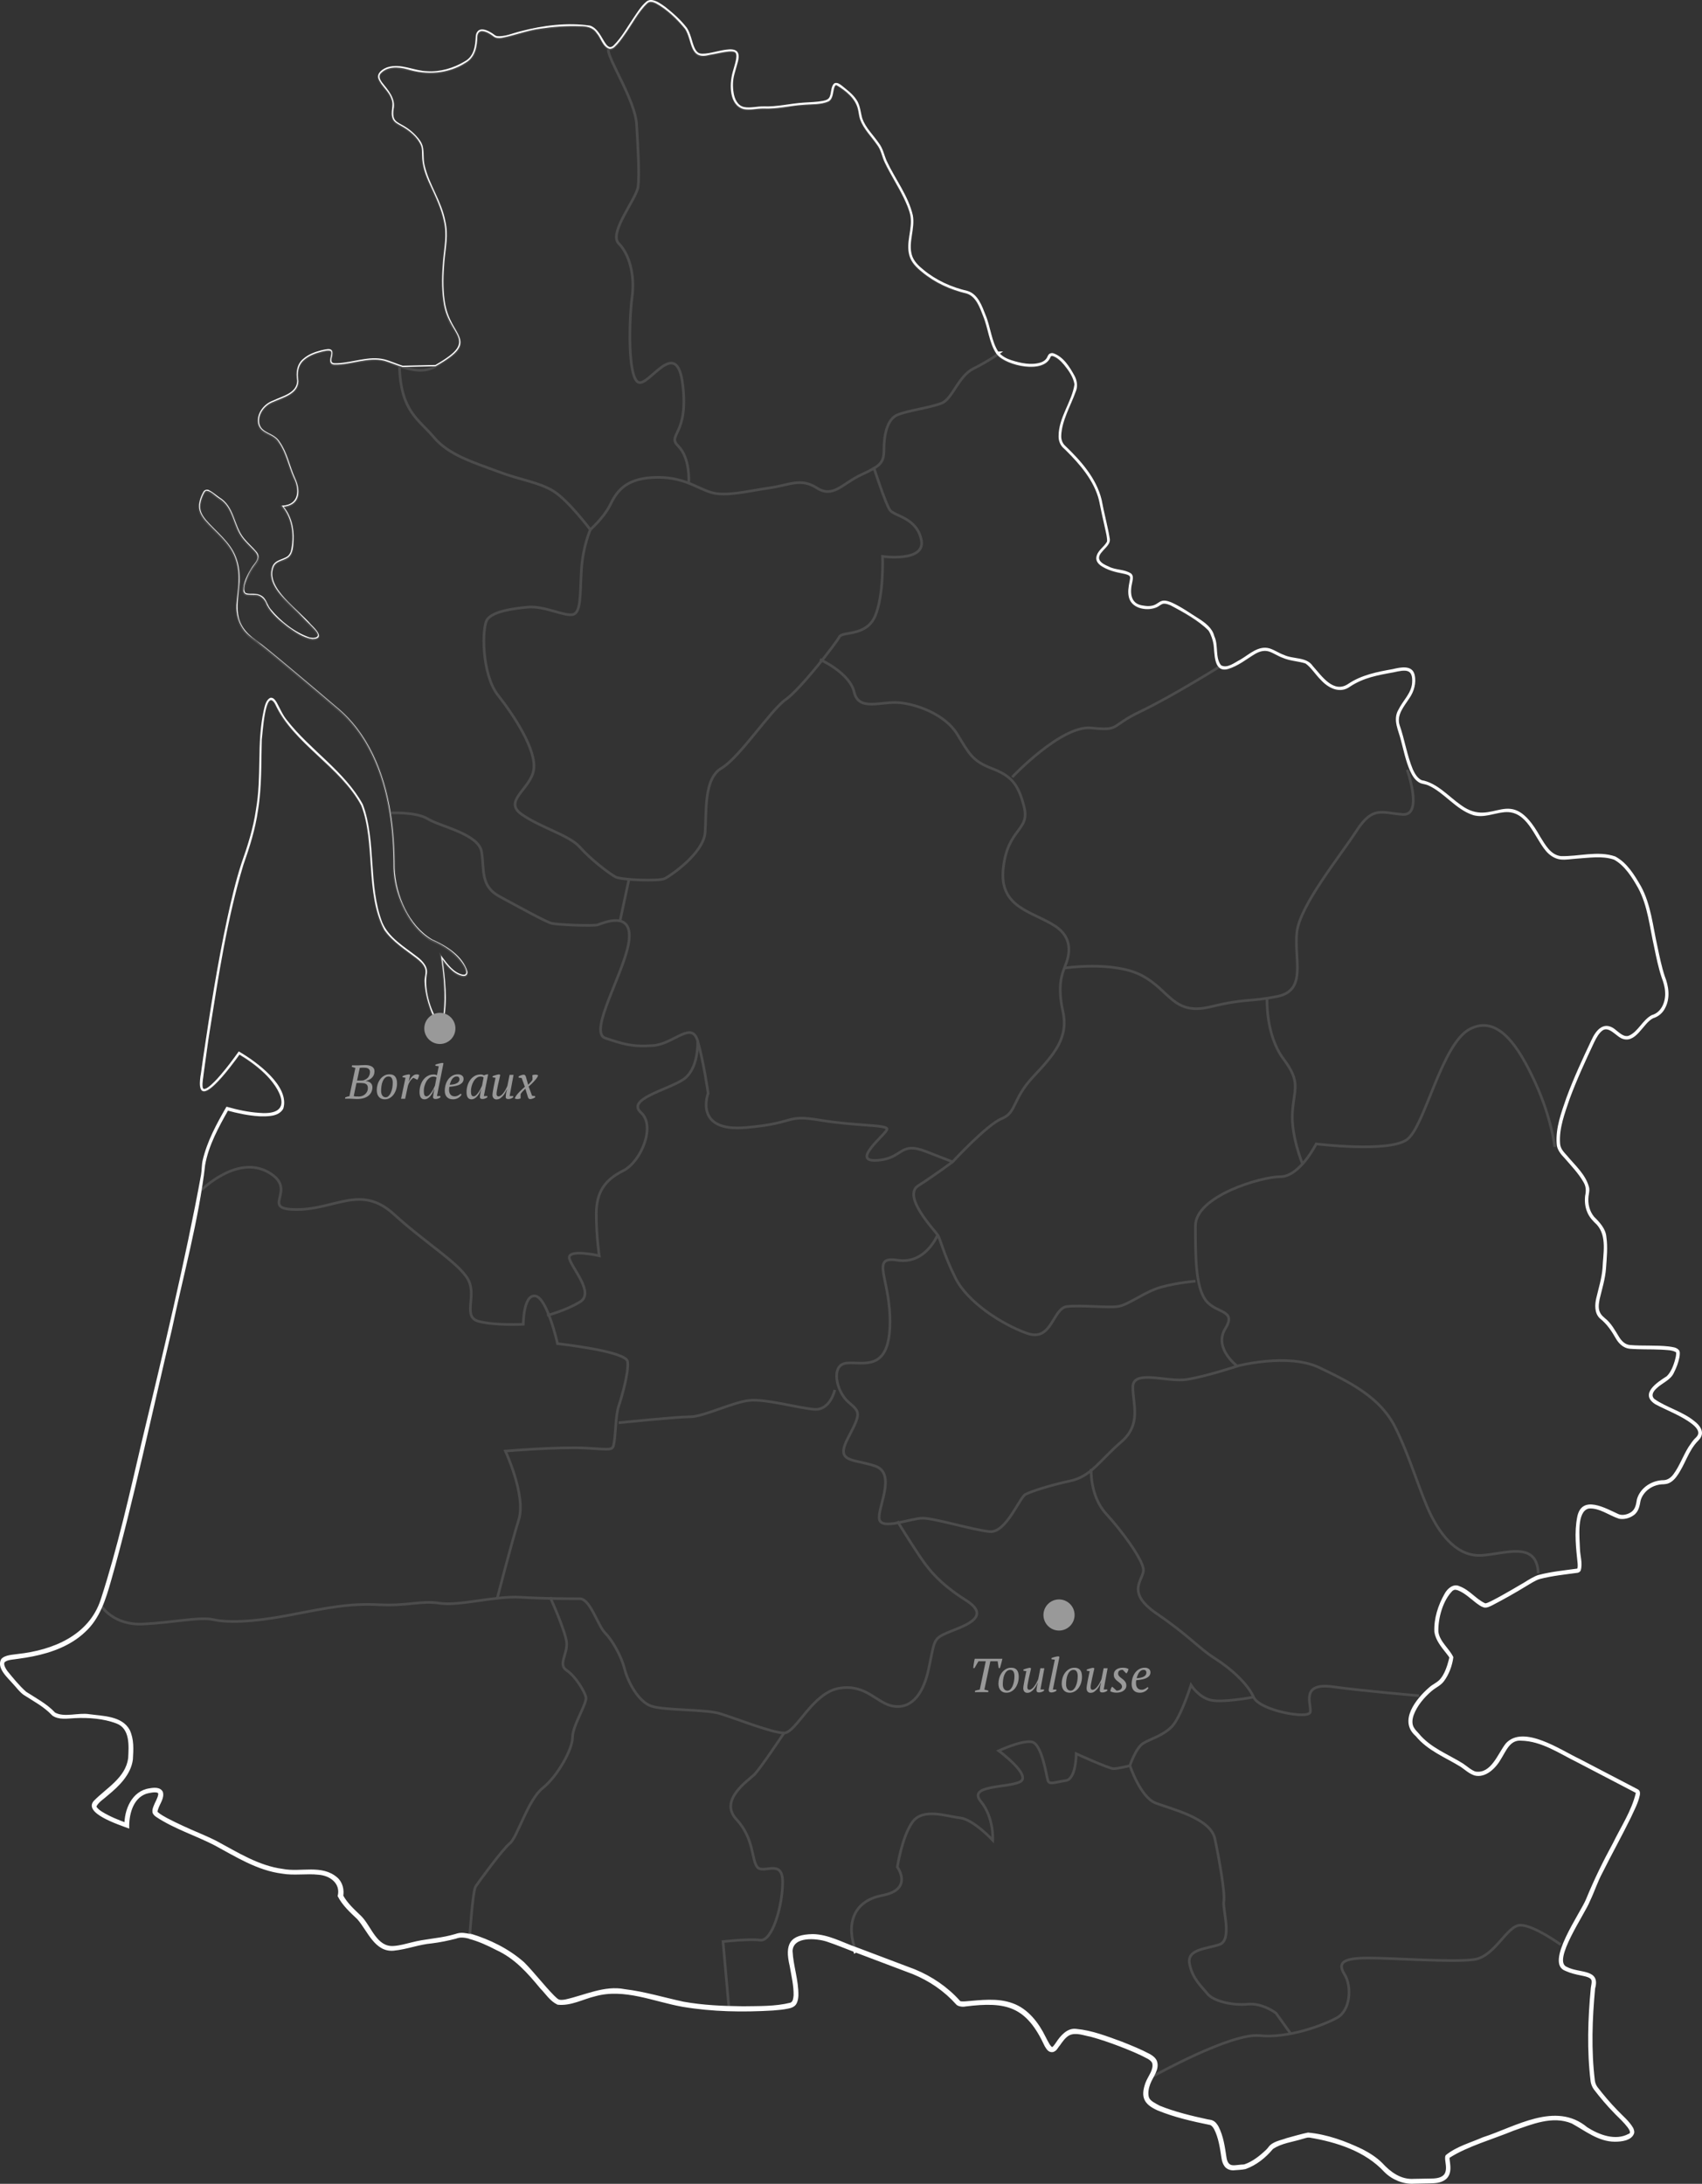 <svg xmlns="http://www.w3.org/2000/svg" id="a" width="321.51" height="412.4" viewBox="0 0 321.51 412.4"><rect x="0" y="0" width="321.51" height="412.4" fill="#333333" stroke="none"/><path d="M114.9,9.36c0,1.97,5.07,9.57,5.35,14.08s.56,9.57.28,11.83c-.28,2.25-5.63,8.73-3.66,10.7,1.97,1.97,3.1,5.91,2.53,10.14-.56,4.22-.84,14.92,1.13,16.05,1.97,1.13,7.32-9.01,8.45.56s-3.1,9.29-.84,11.54c2.25,2.25,1.97,6.76,1.97,6.76" style="fill: none; stroke: #4c4c4c; stroke-miterlimit: 10; stroke-width: .5px;"></path><path d="M188.66,66.8s-1.97,1.41-4.79,2.82-3.94,5.63-5.91,6.48-6.48,1.41-8.45,2.25-2.53,3.94-2.53,6.48-.56,3.1-4.22,4.79-5.35,4.5-8.45,2.53c-3.1-1.97-5.07-.56-9.01,0s-8.17,1.69-10.98.84-5.35-3.1-10.98-2.82-7.04,3.1-8.17,5.35-3.66,4.5-3.66,4.5c0,0-4.22-5.63-7.04-7.32s-5.91-1.97-10.42-3.66-9.29-3.1-12.11-6.48-6.19-4.79-6.48-13.23" style="fill: none; stroke: #4c4c4c; stroke-miterlimit: 10; stroke-width: .5px;"></path><path d="M111.52,100.02s-1.41,3.1-1.69,7.6,0,8.17-1.69,8.45-5.35-1.69-8.45-1.41-6.48.84-7.6,2.25c-1.13,1.41-1.13,10.42,1.97,14.36s7.32,10.42,6.76,14.08-5.91,5.91-2.25,8.45,9.01,3.94,10.98,6.19,5.63,5.07,6.76,5.63,8.17.84,9.29.28,7.32-4.79,7.6-8.73-.28-10.14,3.1-12.11,9.29-10.98,12.11-12.95,9.57-10.7,10.14-11.83c.56-1.13,5.07,0,6.76-3.94,1.69-3.94,1.41-11.26,1.41-11.26,0,0,8.17,1.13,7.32-3.1s-5.07-4.5-5.91-5.63-3.1-8.17-3.1-8.17" style="fill: none; stroke: #4c4c4c; stroke-miterlimit: 10; stroke-width: .5px;"></path><path d="M73.51,153.52s5.07-.28,7.32,1.13,9.57,2.82,10.14,6.19c.56,3.38-.28,6.48,3.38,8.45s8.73,4.79,9.85,5.07,7.88.56,8.73.28,6.48-2.82,5.91,2.82c-.56,5.63-7.88,17.46-4.5,18.58,3.38,1.13,5.07,1.69,9.01,1.41s7.32-4.79,8.45-.84c1.13,3.94,1.97,9.85,1.97,9.85,0,0-2.82,7.32,7.04,6.48,9.85-.84,7.32-2.53,14.08-1.41,6.76,1.13,12.67.84,12.67,1.69s-7.04,6.19-1.97,5.91,4.22-3.66,9.29-1.69l5.07,1.97s6.48-7.04,9.29-8.17,1.97-3.66,5.91-7.88,6.76-7.32,5.63-12.39c-1.13-5.07,0-7.32.28-8.17s2.53-5.07-1.69-7.88c-4.22-2.82-10.7-3.38-9.85-10.98s5.07-7.04,3.94-11.54-2.53-5.91-6.19-7.32-4.22-2.82-6.48-6.48c-2.25-3.66-7.6-5.63-10.98-5.91s-7.6,1.69-8.45-1.97c-.84-3.66-6.48-6.19-6.48-6.19" style="fill: none; stroke: #4c4c4c; stroke-miterlimit: 10; stroke-width: .5px;"></path><path d="M191.2,146.76s9.29-9.85,14.92-9.29,3.38-.28,9.29-3.1c5.91-2.82,14.92-8.45,14.92-8.45" style="fill: none; stroke: #4c4c4c; stroke-miterlimit: 10; stroke-width: .5px;"></path><path d="M265.81,145.35s3.1,8.73-.84,8.45-5.63-1.69-8.73,3.1c-3.1,4.79-10.7,14.08-11.26,19.15-.56,5.07,1.97,10.98-3.66,12.11s-5.63.28-12.67,1.97-7.6-3.1-12.95-5.91c-5.35-2.82-14.64-1.41-14.64-1.41" style="fill: none; stroke: #4c4c4c; stroke-miterlimit: 10; stroke-width: .5px;"></path><path d="M239.35,188.71s-.28,6.76,3.1,11.26,1.97,5.63,1.69,10.14,1.97,9.85,1.97,9.85" style="fill: none; stroke: #4c4c4c; stroke-miterlimit: 10; stroke-width: .5px;"></path><path d="M293.69,216.59s-.56-5.35-3.66-12.11-7.04-12.95-12.39-10.14c-5.35,2.82-8.45,18.3-11.83,20.84-3.38,2.53-17.18.84-17.18.84,0,0-3.1,6.19-6.76,6.19s-16.05,3.66-16.05,9.29,0,11.54,1.97,14.08,5.91,1.69,3.66,5.35,2.25,7.04,2.25,7.04c0,0,9.57-2.53,15.49.28,5.91,2.82,11.54,5.63,14.36,11.26s4.79,12.67,6.76,16.61c1.97,3.94,5.07,7.88,9.57,7.6s10.42-2.82,10.7,3.38" style="fill: none; stroke: #4c4c4c; stroke-miterlimit: 10; stroke-width: .5px;"></path><path d="M225.83,241.93s-3.38.28-6.48,1.13-6.19,3.38-8.17,3.66-6.76-.28-9.57,0-2.82,6.76-7.6,5.07-11.26-5.91-13.51-10.42c-2.25-4.5-2.82-7.32-3.38-8.17s-6.76-7.32-3.66-9.29,6.48-4.5,6.48-4.5" style="fill: none; stroke: #4c4c4c; stroke-miterlimit: 10; stroke-width: .5px;"></path><path d="M233.71,257.98s-5.91,1.97-9.57,2.53-10.14-1.97-10.14,1.41,1.69,7.04-2.25,10.42-5.63,6.48-9.57,7.32-7.32,1.97-8.45,2.53-3.66,7.32-6.76,7.04-10.42-2.53-12.67-2.53-7.6,2.25-8.17.28c-.56-1.97,3.38-8.73-.84-10.14s-7.6-.56-5.07-5.35,2.25-4.79,0-6.76-3.38-7.04-.28-7.32,7.88,1.69,8.17-7.04c.28-8.73-3.94-13.23,1.41-12.39s7.6-4.79,7.6-4.79" style="fill: none; stroke: #4c4c4c; stroke-miterlimit: 10; stroke-width: .5px;"></path><path d="M206.12,277.41s-.28,5.07,2.82,8.45,6.76,8.45,7.04,10.42-3.66,4.22,2.53,8.45,7.88,6.48,10.98,8.45c3.1,1.97,6.19,4.79,7.32,7.32s10.42,4.22,10.7,2.82c.28-1.41-1.97-5.63,4.22-4.79,6.19.84,16.33,1.69,16.33,1.69" style="fill: none; stroke: #4c4c4c; stroke-miterlimit: 10; stroke-width: .5px;"></path><path d="M236.81,320.48s-5.91,1.13-8.17.56c-2.25-.56-3.66-2.82-3.66-2.82,0,0-1.97,6.19-3.66,7.88s-3.94,2.25-5.35,3.1c-1.41.84-2.53,4.22-2.53,4.22,0,0,1.97,5.91,4.79,7.04,2.82,1.13,10.42,2.82,11.26,6.76s1.97,10.42,1.69,11.83c-.28,1.41,1.69,7.32-.84,8.17s-6.19.84-5.63,3.66,2.25,4.22,3.38,5.63,4.79,2.25,7.6,1.97,5.35,1.69,5.35,1.69l2.82,3.94" style="fill: none; stroke: #4c4c4c; stroke-miterlimit: 10; stroke-width: .5px;"></path><path d="M294.81,367.22s-5.07-3.66-7.6-3.66-4.79,5.91-8.73,6.48-15.2-.28-19.99-.28-5.91.84-4.5,3.1,1.13,6.76-1.41,8.17c-2.53,1.41-9.29,3.94-14.64,3.38s-19.99,7.6-19.99,7.6" style="fill: none; stroke: #4c4c4c; stroke-miterlimit: 10; stroke-width: .5px;"></path><path d="M131.79,196.6s.28,5.35-2.82,7.32c-3.1,1.97-10.7,3.66-7.88,6.19s0,9.29-3.38,10.98-5.07,3.94-5.07,8.17.56,7.88.56,7.88c0,0-6.19-1.41-5.63.56.56,1.97,4.79,6.48,1.97,8.17s-6.19,2.53-6.19,2.53" style="fill: none; stroke: #4c4c4c; stroke-miterlimit: 10; stroke-width: .5px;"></path><path d="M38.03,224.75s6.76-6.76,12.67-3.38c5.91,3.38-1.97,7.04,5.35,7.04s12.11-4.79,18.3.84c6.19,5.63,12.39,9.29,14.08,12.39s-1.13,7.04,1.97,7.88,8.45.56,8.45.56c0,0,0-5.63,2.25-5.35s4.22,9.01,4.22,9.01c0,0,12.95,1.41,13.23,3.38.28,1.97-1.13,6.76-1.69,8.45-.56,1.69-.56,5.07-.84,6.76s-.28,1.41-5.35,1.13-15.2.56-15.2.56c0,0,3.94,8.45,2.53,12.95s-4.06,14.83-4.06,14.83" style="fill: none; stroke: #4c4c4c; stroke-miterlimit: 10; stroke-width: .5px;"></path><path d="M19.17,303.31s2.25,3.66,7.88,3.38c5.63-.28,10.7-1.41,13.23-.84s7.04.56,14.36-.84c7.32-1.41,11.26-2.25,16.89-1.97s7.88-.84,11.54-.28,10.42-1.41,15.2-1.13,9.29.28,11.26.28,3.38,5.07,4.79,6.48,3.1,4.5,3.66,6.76,2.53,6.19,5.07,7.04,10.14.56,12.95,1.41,9.85,3.66,12.11,3.66,5.35-7.6,10.42-8.45,7.04,2.82,10.14,3.38,5.63-1.69,6.76-7.04c1.13-5.35.84-5.63,3.38-6.76s9.01-2.82,3.66-6.19c-5.35-3.38-7.32-6.19-9.01-8.73-1.69-2.53-3.94-6.19-3.94-6.19" style="fill: none; stroke: #4c4c4c; stroke-miterlimit: 10; stroke-width: .5px;"></path><path d="M157.69,262.48s-.84,3.94-3.94,3.66-9.01-1.97-12.11-1.69-8.73,3.1-11.26,3.1-13.51,1.13-13.51,1.13" style="fill: none; stroke: #4c4c4c; stroke-miterlimit: 10; stroke-width: .5px;"></path><path d="M103.92,301.62s2.82,6.19,3.1,8.45c.28,2.25-1.69,4.22,0,5.35s3.38,3.94,3.66,5.07c.28,1.13-2.53,5.35-2.53,7.6s-2.82,7.32-5.63,9.57c-2.82,2.25-4.79,9.29-6.19,10.42-1.41,1.13-5.91,7.32-6.48,8.17s-1.13,9.57-1.13,9.57" style="fill: none; stroke: #4c4c4c; stroke-miterlimit: 10; stroke-width: .5px;"></path><path d="M148.12,327.24s-4.5,6.76-5.63,7.88-6.76,4.79-3.38,8.45,2.82,7.6,3.94,9.01,4.79-1.69,4.79,2.82-1.97,11.26-4.22,10.98-7.04.28-7.04.28l1.13,12.67" style="fill: none; stroke: #4c4c4c; stroke-miterlimit: 10; stroke-width: .5px;"></path><path d="M213.44,333.44s-2.25.56-3.1.56-7.04-2.82-7.04-2.82c0,0,0,4.79-1.97,5.07s-3.1.84-3.38,0-1.13-7.04-3.1-7.32-6.19,1.69-6.19,1.69c0,0,6.48,4.79,3.94,5.91s-9.85.56-7.32,3.66,2.25,7.32,2.25,7.32c0,0-3.66-3.94-6.19-4.22s-7.04-1.97-9.01.84c-1.97,2.82-2.82,8.45-2.82,8.45,0,0,3.1,4.22-2.82,5.35-5.91,1.13-6.76,5.91-5.07,10.42" style="fill: none; stroke: #4c4c4c; stroke-miterlimit: 10; stroke-width: .5px;"></path><path d="M26.88,273.51c3.89-16.25,11.53-49.04,11.53-52.8s4.5-11.26,4.5-11.26c0,0,11.26,3.38,10.51-1.5s-8.26-9.01-8.26-9.01c0,0-7.88,11.26-7.13,5.26s4.5-32.29,8.26-42.42,2.63-18.77,3-22.52,1.13-10.51,3.38-5.26c2.25,5.26,14.27,13.14,16.14,19.15,1.88,6.01.75,19.15,4.5,23.28s7.88,4.88,7.13,7.88,2.63,12.39,3.38,7.88-.38-11.26-.38-11.26c0,0,2.25,3.38,4.13,3.38s-.75-4.5-5.26-6.38-7.88-8.63-7.88-14.27-.38-21.02-10.51-29.66-14.27-12.01-16.33-13.51-3-3.75-2.82-6.38c.19-2.63,1.31-6.95-1.31-10.7-2.63-3.75-6.57-5.44-5.63-8.63.94-3.19,1.31-2.25,3.94-.38s2.25,5.07,4.32,7.51,3.57,2.82,2.06,4.69c-1.5,1.88-2.82,5.26-1.69,5.63s3-.56,3.94,1.88c.94,2.44,6.95,6.95,9.01,6.57s-.56-2.25-2.44-4.32c-1.88-2.06-6.19-5.26-5.63-8.45.56-3.19,3.57-.94,3.94-4.69s-.54-5.84-1.88-7.51c2.82-.19,3.57-2.44,2.25-5.26s-1.88-7.32-4.88-8.45-2.06-4.13-.38-5.44,6.38-1.69,5.82-5.07,2.44-4.69,5.26-5.26c2.82-.57-.38,2.63,1.88,2.63s5.82-1.13,8.26-.94,7.13,3.57,10.89,1.13,5.82-3.38,3.19-7.13c-2.63-3.75-2.25-9.95-1.5-15.77s-3-10.51-3.94-14.08.56-3.94-2.06-6.57c-2.63-2.63-4.5-1.5-3.94-5.07s-4.88-5.26-1.69-7.13,6.38,1.69,12.01,0c5.63-1.69,5.26-3.94,5.44-6.19.19-2.25,2.44-.94,3.38-.19s3.38-.38,6.57-1.13,8.26-1.13,11.07-.75,3,6.01,5.26,3.57c2.25-2.44,4.88-7.88,6.38-8.26s4.88,2.82,6.57,4.69c1.69,1.87,1.13,5.63,3.57,5.44s5.82-1.5,6.38-.38c.56,1.13-.94,3.75-.94,5.82s.38,5.07,3.57,4.69,4.5,0,7.13-.56,6.76-.19,7.7-1.13.19-4.13,2.25-2.44c2.06,1.69,3.19,2.44,3.57,5.26s3.75,5.07,4.32,7.51c.56,2.44,4.13,7.13,5.26,10.89,1.13,3.75-2.06,7.32,1.5,10.51,3.57,3.19,6.95,4.13,9.2,4.69,2.25.56,3.38,4.88,4.13,7.32s.75,4.5,3.75,5.63,6.76,1.31,7.51-.75,5.44,3.38,5.07,5.63-4.69,9.01-2.25,11.26,6.19,6.38,6.95,10.32,1.5,6.38,1.5,7.51-3.94,3-.94,4.69,5.63.75,5.26,2.63-1.13,4.88,2.63,5.26,1.69-2.82,7.13.56,5.07,3.38,5.82,5.44-.38,6.76,3.38,5.07,5.07-4.32,8.07-2.63,4.69,1.31,6.01,1.88,4.32,6.76,7.88,4.5c3.56-2.26,5.63-2.25,8.26-2.82s4.32-.94,4.13,2.25c-.19,3.19-4.13,4.88-2.82,8.45,1.31,3.57,1.88,9.95,4.69,10.32s6.01,4.69,9.2,5.82,6.57-2.25,9.76.75,3.75,8.07,7.88,7.7,7.32-.75,9.2,0,4.69,4.69,5.82,7.88,2.25,11.64,3.57,15.02c1.31,3.38,0,6.38-1.88,6.95s-3.19,4.13-5.26,4.13-3.75-4.88-6.38.75-8.45,17.83-5.82,20.84c2.63,3,5.26,5.63,4.88,7.51s-.19,3.94,1.69,5.63,1.88,3.75,1.5,8.63-2.82,7.7-.19,9.76,2.44,5.07,5.26,5.26c2.82.19,8.63-.19,8.82.94s-.94,3.94-1.69,4.69-6.19,3.19-1.69,5.26c4.5,2.06,9.39,4.32,6.95,6.57s-3.38,8.07-6.19,8.07-4.69,2.06-4.88,3.94-1.69,2.63-3.19,2.63-7.32-4.88-8.07.56.94,9.39-.19,9.57-6.76.75-8.07,1.5-8.07,4.88-9.2,5.07-3.57-3-5.63-3.38-4.13,6.19-3.75,8.45,3,4.32,2.82,4.88-.75,3.94-2.82,5.07c-2.06,1.13-6.57,6.01-4.32,8.63,2.25,2.63,4.13,3.94,7.32,5.44s3.94,3.94,6.76,2.06,2.82-6.01,6.01-6.01,5.63,1.31,9.2,3.19,11.64,6.01,12.95,6.76-7.13,14.64-8.45,18.58c-1.31,3.94-8.26,13.33-5.26,14.83s6.01.56,5.44,3.19c-.56,2.63-.75,12.95-.38,16.14s0,2.44,2.82,5.82,6.19,5.44,4.32,6.57-5.44.75-9.01-1.88-7.7-1.5-11.83,0-13.33,4.88-13.51,5.82c-.19.94,1.5,4.5-3,4.5s-6.01.75-9.57-3-13.14-6.01-14.08-5.63-6.01,1.31-6.76,2.44-3.94,3.57-5.26,3.57-3.19.94-3.57-1.88-1.13-6.38-2.63-6.57-8.26-1.88-9.95-2.82-2.44-1.31-2.06-3.57,3.19-4.5.56-6.01c-2.63-1.5-12.58-5.44-14.83-4.69s-2.82,4.13-3.94,3.19c-1.13-.94-2.06-5.44-6.19-7.7s-10.32-.19-11.07-.94-3.57-4.32-10.14-6.57-13.7-5.44-15.77-5.82-5.26-.19-5.82,1.88c-.56,2.06,2.44,9.95.19,10.89s-15.39,1.13-21.59-.38c-6.19-1.5-11.45-3-15.2-1.88-3.75,1.13-6.19,2.06-7.32,1.69s-5.07-5.63-7.13-7.51-9.39-5.82-11.83-5.07-4.69.94-6.95,1.31c-2.25.38-5.26,1.69-7.13.75-1.88-.94-3.57-4.88-5.26-6.19s-2.82-3.38-2.82-3.38c0,0,1.31-5.07-6.95-4.5s-13.33-4.13-18.58-6.38-8.45-3.75-9.39-4.69,3.38-5.07-1.13-4.32c-4.5.75-4.32,6.57-4.32,6.57,0,0-6.01-2.06-6.19-3.57-.19-1.5,6.76-4.32,6.95-9.57.19-5.26-.75-6.57-6.19-7.32s-7.13.94-9.01-1.13-4.5-2.63-5.82-4.32-5.63-5.26-1.69-5.82,14.27-1.31,17.46-10.89c3.19-9.57,7.43-28.67,7.43-28.67v.06h0Z" style="fill: none; stroke: #4c4c4c; stroke-miterlimit: 10; stroke-width: .5px;"></path><line x1="118.84" y1="165.91" x2="117.15" y2="173.79" style="fill: none; stroke: #4c4c4c; stroke-miterlimit: 10; stroke-width: .5px;"></line><path d="M88.37,365.02l.48.12c3.72,1.13,7.24,2.85,10.16,5.42,2.02,2.05,3.7,4.3,5.69,6.32.3.3.71.68.92.73.3.09.76.05,1.19-.03,3.62-.8,7.38-2.7,11.2-1.94,3.82.46,7.48,1.59,11.13,2.37,3.67.66,7.45.82,11.21.86,2.98-.05,6.1.05,8.98-.68.49-.23.52-.83.58-1.39.04-1.78-.41-3.65-.73-5.5-1-4.2,0-5.98,4.37-6.06,2.93.05,5.57,1.56,8.26,2.5l.2.08.07.19v.03l-.69-.22.03-.02.2-.14.23.09,10.98,4.15c3.21,1.32,6.18,3.33,8.5,5.93,0,.14.6.14,1.03.11,2.87-.23,6.05-.69,8.9.35,2.93,1.03,4.96,3.7,6.25,6.35.23.44.44.87.68,1.27.2.4.6.75.56.66.03,0,.19-.11.32-.29.14-.16.27-.36.41-.56.82-1.26,2.11-2.8,3.81-2.58,3.01.28,5.79,1.38,8.59,2.4,1.83.72,3.64,1.45,5.42,2.4.45.28.95.62,1.22,1.21.63,1.64-.78,3.1-1.25,4.44-.29.77-.48,1.76-.22,2.52.24.65,1.23,1.1,2.03,1.54,2.82,1.15,6.02,1.92,9.04,2.57l.35.06.17.03.26.06c.69.23,1.01.76,1.28,1.21.96,1.89,1.2,3.88,1.5,5.8.12.83.43,1.56,1.38,1.52.42,0,.9-.09,1.42-.13.33-.02.43,0,.64-.07,1.51-.52,2.87-1.61,4.03-2.71.16-.16.32-.33.44-.5.79-1.11,2.36-1.3,3.48-1.73,1.35-.36,2.66-.76,4.01-1.04,3.61.33,7.06,1.6,10.31,3.16,1.33.69,2.64,1.51,3.71,2.58,1.59,1.73,3.55,3.18,6.02,3l2.93-.05c.95,0,1.91-.06,2.52-.55.62-.46.65-1.39.51-2.32l-.09-.74c0-.22-.06-.6.14-.83,2.03-1.64,4.62-2.32,6.96-3.35,6.21-1.99,13.75-6.89,19.74-1.9,2.24,1.44,5.34,2.59,7.8,1.25,1.28-.32-2.32-3.46-2.68-3.9-1.41-1.45-2.63-2.88-3.87-4.5-.3-.42-.55-1-.61-1.51-.72-5.86-.52-11.81.04-17.69.08-.53.2-.97.14-1.31-.07-.64-1.15-.83-2.07-1.02-.96-.19-1.96-.43-2.89-.86-4.01-1.45,2.96-11.05,3.94-13.59,1.48-3.61,3.21-7.14,5.08-10.57,1.5-3.08,3.52-6.1,4.3-9.44,0-.02-.01-.02,0-.04-.02.01.09.1.05.06l-.65-.34-10.39-5.42c-3.4-1.66-6.78-4.05-10.66-4.12-2.1-.2-2.84,1.9-3.79,3.41-.95,1.7-2.89,3.72-5.06,3.15-1.08-.38-1.79-1.09-2.58-1.62-2.89-1.79-6.25-3.06-8.49-5.8-3.33-2.87.07-7.06,2.5-9.17.69-.66,1.65-.96,2.23-1.75.56-.7.93-1.59,1.22-2.49.15-.46.25-.9.39-1.41.04.09-.05-.15-.19-.32-.13-.18-.28-.37-.43-.56-.92-1.15-1.97-2.43-2.21-3.98-.11-2.55.7-5.04,1.95-7.24.52-.95,1.65-1.95,2.8-1.39,1.95.72,3.06,2.4,4.82,3.21.19.09.71-.19,1.12-.38,1.3-.65,2.57-1.38,3.83-2.1l2.53-1.48c.6-.38,1.93-1.21,2.68-1.39,2.43-.63,4.83-.85,7.27-1.19,0-.02,0-.01,0,0,0,0,0-.02.01-.02.08-.26.08-.57.06-.87-.3-2.94-.67-5.89-.08-8.87.85-4.3,5.42-1.6,7.8-.52.78.32,1.76.05,2.42-.41.78-.56.9-1.48,1.05-2.38.62-2.22,2.87-3.64,5.1-3.63.75-.04,1.37-.52,1.82-1.14,1.11-1.5,1.77-3.39,2.81-5.09.44-.62.82-1.28,1.4-1.8.14-.16.3-.31.36-.48.38-.67-.27-1.46-.98-2.03-2.03-1.61-4.72-2.57-7.04-3.8-3.06-1.97.44-4.18,2.17-5.29.92-.89,1.43-2.43,1.71-3.69.05-.23.06-.45.07-.65,0-.1-.02-.21-.02-.17-.72-.48-1.88-.43-2.87-.51-1.95-.1-3.87,0-5.89-.17-1.09-.08-2.01-.92-2.54-1.81-.88-1.55-1.75-2.86-3.13-3.95-1.02-1.01-.92-2.59-.65-3.77.45-1.94,1.04-3.77,1.19-5.69.1-2.74.88-5.98-1.06-8.19-.67-.62-1.47-1.44-1.84-2.41-.41-.97-.5-2.03-.39-3.05.2-.91.2-1.8-.33-2.63-.93-1.63-2.31-3.06-3.58-4.53-.68-.69-1.44-1.64-1.47-2.69-.21-3.02.89-5.91,1.85-8.69,1.36-3.69,3.01-7.24,4.68-10.78.89-2.01,2.5-4,4.84-1.84.77.61,1.51,1.23,2.3.9,1.72-.74,2.53-2.92,4.28-3.87,1.86-.49,2.67-2.57,2.54-4.37-.04-.95-.31-1.81-.66-2.75-.63-1.89-1.01-3.81-1.41-5.73-.86-3.77-1.18-7.74-3.04-11.18-1.15-2.02-2.5-4.21-4.55-5.34-2.27-.77-4.77-.32-7.12-.18-.98.06-1.91.26-2.99.15-1.06-.13-2.01-.76-2.68-1.53-2.31-2.7-3.6-7.77-7.89-7.4-1.94.17-3.88,1.12-5.89.56-3.36-1.07-5.42-4.25-8.55-5.64-.44-.19-.82-.2-1.41-.39-1.05-.47-1.58-1.46-2-2.35-.8-1.85-1.19-3.78-1.69-5.66-.44-1.9-1.63-3.95-.5-5.86.86-1.75,2.43-3.09,2.59-5.06.2-2.75-1.25-2.52-3.52-2.01-2.91.52-5.72,1.03-8.2,2.69-1.9,1.41-4.15.27-5.52-1.26-1-.97-1.82-2.35-2.91-3.11-1.36-.44-2.9-.46-4.26-1.05-.94-.33-1.8-.94-2.64-1.21-.9-.27-1.78-.02-2.59.45-1.64.97-3.18,2.28-5.18,2.87-2.73.71-2.45-3-2.69-4.65-.15-.88-.48-1.87-.95-2.61-1.95-1.98-4.7-3.46-7.16-4.77-.43-.17-.88-.35-1.28-.32-.39.02-.71.32-1.18.6-1.75.88-4.77.45-5.39-1.69-.29-1.04-.1-2.07.08-3.03.1-.5.22-.94-.03-1.14-.25-.23-.76-.33-1.22-.43-1.45-.27-2.96-.65-4.21-1.52-.41-.31-.85-.8-.81-1.44.14-1.38,1.46-1.99,2.03-3.07.06-.55-.14-1.43-.27-2.02l-.64-2.86-.6-2.87c-.91-3.77-3.61-6.84-6.3-9.52l-.53-.5c-.57-.58-.84-1.4-.81-2.2.03-3.54,2.5-6.38,3-9.72-.21-1.37-1.09-2.63-1.97-3.7-.57-.69-1.32-1.41-2.15-1.66-.19-.03-.3.01-.39.14-1.2,3.29-8.31,1.74-10.13-.43l-.18-.21.23-.16.15-.1.15.46h-.36l-.08-.1c-1.46-2.2-1.54-4.78-2.53-7.15-.64-1.64-1.3-3.63-3.06-4.24-3.09-.72-6.06-2.06-8.5-4.1-.99-.79-1.99-1.77-2.35-3.04-.74-2.53.6-5.02.19-7.51-.22-1.18-.75-2.34-1.28-3.46-1.09-2.25-2.47-4.35-3.57-6.64-.55-1.13-.68-2.39-1.49-3.4-1.05-1.53-2.5-2.91-3.16-4.73-.22-.59-.25-1.25-.4-1.86-.44-2.09-2.33-3.6-4.07-4.61-.21-.06-.31.13-.42.41-.29.8-.18,2.14-1.11,2.66-1.49.64-3.17.49-4.73.64-2.5.15-4.98.82-7.5.7-1.29-.03-2.51.36-3.81.1-2.72-.8-2.65-4.56-2.09-6.8l.51-1.81c.15-.59.31-1.22.2-1.76-.08-.54-.8-.54-1.38-.51-1.23.12-2.46.45-3.69.65-3.79,1.05-3.18-2.75-4.57-4.9-1.53-1.87-3.41-3.7-5.56-4.86-.55-.25-1.15-.42-1.59,0-1.79,1.68-2.92,4.05-4.38,6.04-.56.79-1.1,1.56-1.82,2.22-.24.22-.6.41-.98.36-1.3-.47-1.54-2.03-2.38-2.97-.71-1.1-1.95-1.32-3.19-1.31-2.49-.09-5.01.1-7.48.47-2.52.32-4.83,1.29-7.33,1.74-.48.05-1.06.06-1.47-.27-.59-.45-1.29-.89-2.01-1-.62-.12-1.04.35-1.08.95-.03,1.9-.42,4.01-2.23,5.02-3.26,2.11-7.35,2.34-10.99,1.23-1.75-.49-3.86-.59-5.11.87-.33.48-.06,1.09.3,1.58,1.11,1.39,2.66,3.08,2.2,5.08-.08.61-.12,1.25.12,1.78.24.54.82.82,1.36,1.13,1.12.58,2.15,1.38,2.98,2.34.42.47.81,1,1.01,1.63.34,1.24.08,2.51.4,3.75.86,3.67,3.24,6.81,3.92,10.57.59,2.5.03,5.02-.19,7.53-.21,2.49-.3,5.02.06,7.49.94,6.98,7.12,7.36-1.73,12.34l-6.2.14c-1.17-.35-2.3-.85-3.45-1.19-3.11-.77-6.27.79-9.41.72l-.24-.02-.24-.09c-.34-.18-.37-.61-.32-.89.04-.31.13-.6.18-.89.05-.28.06-.61-.18-.7-.5-.17-1.14.05-1.71.17-1.16.3-2.31.73-3.21,1.5-1.24,1-1.38,2.59-1.13,4.07-.09,2.43-2.89,3.05-4.67,3.87-1.65.58-3.03,2.29-2.72,4.08.38,1.93,2.93,1.81,3.87,3.52,1.42,2.02,1.85,4.49,2.82,6.68.76,1.52,1.27,3.95-.48,5.04-.53.33-1.15.47-1.76.52l.06-.14c1.51,1.79,2.09,4.17,1.97,6.48-.08,1.09-.06,2.48-1.04,3.23-.92.63-2.32.65-2.75,1.81-1.56,3.96,4.83,8.11,7.09,10.86.9.88,2.73,2.72.23,2.73-1.73-.28-3.21-1.34-4.6-2.32-1.5-1.18-3.05-2.42-3.95-4.14-.36-1.09-1.25-1.97-2.46-1.89-.38-.01-.76,0-1.15-.04-.39.02-.84-.34-.82-.76-.04-1.58.78-2.99,1.56-4.29.39-.66,1.04-1.19,1.14-1.92.05-.75-.63-1.3-1.13-1.84-.54-.54-1.08-1.09-1.57-1.68-1.98-2.37-1.79-6.03-4.63-7.71-.79-.49-1.43-1.34-2.37-1.42-.16.04-.3.16-.4.32-.53.96-.96,2.13-.76,3.23.15.74.57,1.39,1.05,1.97,1.96,2.28,4.63,4.17,5.7,7.11.55,1.44.7,3,.66,4.53-.55,5.91-1.27,8.25,4.17,11.88,2.22,1.72,8.28,6.87,10.58,8.79l3.49,2.97c6.04,4.88,9.07,12.47,10.26,19.96h0c.57,3.48.76,7.02.77,10.54.26,5.13,2.58,10.68,7.08,13.44,2.7,1.22,5.8,3.05,6.68,6.08.03.22,0,.51-.21.68s-.48.16-.7.12c-1.8-.39-2.94-2.01-3.99-3.39l.17-.07c.51,3.95,1.07,8.07.21,12.01-.09.2-.19.47-.48.56-.31.06-.51-.16-.67-.31-.6-.71-.92-1.56-1.25-2.39-.6-1.69-1.05-3.44-1.12-5.24-.08-.92.38-1.8.07-2.61-.29-.81-1-1.4-1.68-1.94-2.11-1.61-4.46-3.07-6.02-5.3-3.72-7.17-1.54-16.09-4.35-23.5-4.03-7.49-12.68-11.46-16.31-19.23-1.89-3.16-2.35,5.97-2.5,6.79-.13,4.45.02,8.93-.71,13.35-.5,3.54-1.59,6.99-2.77,10.34-3.08,10.22-4.67,20.84-6.35,31.37-.31,1.75-.87,6.24-1.13,7.93-.08.87-.31,1.8-.21,2.58.13,1.55,3.03-1.78,3.44-2.28,1.2-1.4,2.32-2.89,3.39-4.4l.2.12c3.12,1.83,9.52,6.45,8.2,10.71-.9,1.54-2.99,1.44-4.5,1.42-2.1-.13-4.14-.56-6.16-1.12l.32-.13c-1.84,3.27-3.75,6.71-4.41,10.43-1.22,10.53-4.13,20.81-6.3,31.17-3.46,14.42-7.41,33.2-11.47,47.35-.99,3.5-2.12,7.17-4.91,9.7-2.69,2.56-6.3,3.88-9.88,4.6-.9.18-1.8.32-2.69.44-.88.15-1.88.16-2.44.52-.57.26-.14,1.13.34,1.81,1.09,1.33,2.23,2.75,3.54,3.91,1.82,1.18,3.95,2.29,5.45,3.92,1.73.98,4.44-.02,6.45.31,2.57.36,6.19.3,7.66,2.97.84,1.81.71,3.65.6,5.58-.36,2.86-2.64,5.06-4.71,6.76-.78.72-1.73,1.25-2.17,2.1,0,.02.03.14.15.27.22.26.56.53.92.75,1.47.91,3.16,1.58,4.82,2.18l-.61.45c-.07-3.01,1.41-6.59,4.75-7.06.83-.15,2.01-.27,2.5.65.36,1.16-.52,2.2-.85,3.19-.09.23-.16.51-.14.59,0,.03,0,.02,0,.02,0,0-.01-.01,0,0l.07.06c.5.44,1.1.76,1.71,1.1,1,.53,2.03,1.02,3.07,1.5,2.08.98,4.21,1.77,6.32,2.85,4.01,2.15,7.93,4.66,12.49,5.26,3.4.67,7.38-.91,10.3,1.63,1.01.89,1.35,2.33,1.09,3.64l-.04-.36c.85,1.6,2.23,2.8,3.51,4.04,1.9,1.96,2.89,5.84,6.08,5.6,1.14-.07,2.3-.41,3.49-.7,2.38-.62,4.84-.71,7.2-1.3l.87-.23.43-.13c.85-.25,1.74-.05,2.52.12l.4.09M88.6,366.1c-.86-.21-1.66-.32-2.45,0-1.46.38-3.06.71-4.55.89-2.52.22-4.68,1.13-7.22,1.38-3.58.34-4.94-3.73-6.88-5.94-1.4-1.32-2.82-2.61-3.72-4.36.62-2.36-1.43-3.89-3.63-4.04-2.23-.25-4.63.19-6.89-.21-4.68-.6-8.77-3.21-12.8-5.38-3.55-1.82-7.54-3.07-10.92-5.3-.33-.21-.69-.55-.74-.94-.05-.49.09-.78.19-1.08.27-.77.8-1.51.9-2.27,0-.21-.01-.22-.1-.28-.44-.23-1.57,0-2.16.17-2.56.88-3.31,4.04-3.22,6.58-2.02-.76-8.74-2.9-6.69-5.24,2.41-2.45,5.99-4.36,6.49-8.05.12-2.31.4-5.64-2.28-6.59-2.4-.9-5.21-1.11-7.8-.98-1.35.06-2.97.38-4.22-.47-1.73-1.79-3.42-2.61-5.48-3.95-.75-.54-1.29-1.32-1.93-2-1.02-1.19-3.24-3.05-2.26-4.75.73-.8,2.17-.79,3.14-.95,6.61-.72,13.43-3.5,15.65-10.29,3.2-9.86,5.45-19.98,7.81-30.07,3.76-15.64,8.29-34.5,11.14-50.14.15-.86.1-1.84.3-2.71.85-3.65,2.65-6.92,4.5-10.14,2.03.58,4.13,1.04,6.24,1.17,6.76.56,3.91-4.66.94-7.48-1.47-1.41-3.16-2.62-4.91-3.65l.33-.08c-1.63,2.28-8.99,12.4-7.39,3.55l.37-2.65c1.3-8.77,2.69-17.69,4.56-26.34.76-3.48,1.56-6.97,2.66-10.37,1.19-3.37,2.27-6.73,2.78-10.27,1.1-6.15.12-12.5,1.45-18.63.21-.9.4-2.04,1.25-2.46.6-.11.92.44,1.19.84.64,1.17,1.13,2.4,2,3.44,4.37,5.6,10.81,9.53,14.28,15.84,2.62,7.15.95,15.2,3.69,22.33,1.27,2.9,4.14,4.54,6.55,6.42,1.04.77,2.2,1.99,1.81,3.43-.39,2.87.59,6.4,2.17,8.8.14.15.32.29.47.25.54-.3.46-1.16.59-1.71.39-3.53.06-7.11-.45-10.62l-.06-.39.22.32c.98,1.32,2.17,2.96,3.86,3.32,1.21.21.6-1.25.24-1.8-1.38-2.28-3.71-3.74-6.11-4.78-1.54-.89-2.81-2.19-3.82-3.64-1.98-2.92-3.19-6.39-3.31-9.93,0-3.52-.18-7.05-.75-10.52h0c-1.19-7.47-4.22-15.02-10.24-19.89l-3.49-2.97c-1.59-1.34-8.75-7.38-10.58-8.78-1.16-.98-2.56-1.72-3.43-3.04-.88-1.27-1.26-2.85-1.21-4.38.08-1.54.37-3.04.41-4.56.05-1.52-.11-3.06-.65-4.48-1.07-2.92-3.72-4.79-5.69-7.07-.48-.59-.92-1.26-1.08-2.03-.21-1.17.23-2.33.78-3.33.19-.37.74-.48,1.08-.25.69.37,1.26.88,1.88,1.32,2.86,1.67,2.71,5.38,4.66,7.73.72.9,1.61,1.63,2.34,2.52,1.03,1.15-.19,2.17-.77,3.09-.41.64-.77,1.31-1.05,2.02-.29.81-.78,1.87-.28,2.65.49.29,1.08.16,1.63.2.76,0,1.61.28,2.06.95.44.64.63,1.39,1.14,1.98,1.91,2.29,4.44,4.31,7.28,5.3.36.08.73.15,1.09.06,1.47-.35-.41-1.85-.89-2.42-1.11-1.06-2.11-2.21-3.23-3.25-2.02-2.05-5.05-4.6-3.9-7.79.46-1.21,1.87-1.26,2.8-1.88.3-.22.49-.54.64-.88.71-2.87.39-6.25-1.6-8.59l-.11-.13h.17c3.13-.14,3.27-3.1,2.1-5.33-.98-2.22-1.41-4.67-2.8-6.64-.95-1.71-3.49-1.52-3.91-3.58-.33-1.88,1.11-3.68,2.83-4.29,1.72-.85,4.44-1.36,4.55-3.71-.25-1.49-.11-3.21,1.19-4.21.94-.81,2.12-1.25,3.29-1.55,1.88-.45,2.49-.45,1.95,1.63-.04.28,0,.59.23.7.23.13.54.1.84.1,3-.11,6-1.46,9-.72,1.08.28,2.45.91,3.4,1.18l6.2-.14c8.63-4.93,2.31-5.29,1.52-12.1-.37-2.5-.28-5.04-.07-7.54.21-2.49.76-4.98.18-7.46-.49-2.46-1.61-4.72-2.66-7-.8-1.7-1.47-3.54-1.48-5.46-.02-.63.02-1.26-.18-1.83-.68-1.7-2.3-2.96-3.88-3.82-.53-.3-1.18-.6-1.47-1.24-.56-1.3.26-2.58-.25-3.73-.42-1.5-1.95-2.48-2.5-3.96-.3-1.04.91-1.82,1.76-2.09,2.52-.78,4.97.7,7.47.76,2.47.16,4.99-.59,7.09-1.86,1.79-.94,2.02-3.01,2.1-4.82.03-.32.15-.67.41-.93.27-.26.67-.32,1-.27.67.1,1.24.43,1.78.78.25.16.46.39.75.46,1.52.19,3.01-.56,4.5-.9,4.25-1.12,8.78-1.7,13.15-1.07,1.28.46,1.9,1.74,2.55,2.81.31.51.66,1.12,1.15,1.23.24.03.5-.09.71-.28,1.55-1.52,2.6-3.5,3.83-5.29.71-1.04,1.36-2.13,2.37-2.99.24-.23.64-.35.99-.32.99.12,1.81.75,2.59,1.3,1.5,1.2,2.92,2.44,4.09,3.97.7,1.08.89,2.39,1.34,3.54.23.55.54,1.11,1.08,1.27,2.35.57,8.74-3.13,7.08,2l-.51,1.81c-.35,1.2-.37,2.44-.17,3.65.18,1.14.75,2.41,1.98,2.67,1.17.24,2.48-.15,3.7-.12,2.56.1,4.96-.54,7.48-.71,1.25-.09,2.52-.1,3.72-.33.56-.12,1.12-.27,1.31-.88.29-.69.18-1.64.7-2.31.06-.08.18-.13.28-.18.49-.1.93.22,1.25.47.98.81,2.04,1.56,2.76,2.64.76,1.08.78,2.4,1.14,3.61.65,1.78,2.04,3.06,3.11,4.62.81,1.02,1,2.32,1.53,3.46,1.59,3.39,4.04,6.47,4.9,10.21.44,2.49-.89,5.04-.19,7.45.32,1.15,1.28,2.08,2.2,2.81,2.4,1.99,5.29,3.29,8.32,3.99,1.98.6,2.73,2.84,3.4,4.54.95,2.23,1.11,5.01,2.45,7l-.2-.09h.23l.84-.02-.69.48-.15.1.05-.37c.6.7,1.45,1.15,2.35,1.44,1.76.56,3.79,1.01,5.58.42.43-.15.81-.4,1.05-.75.14-.19.16-.33.34-.64.18-.3.6-.43.89-.36,1.98.65,3.15,2.6,4.1,4.33.49.92.6,2.09.16,3.02-.97,2.68-2.59,5.37-2.7,8.22-.03.68.18,1.34.64,1.82,2.99,2.86,5.99,6.17,6.99,10.3.39,2.19,1.16,5.03,1.51,7.19.3,1.1-.86,1.88-1.44,2.63-1.32,1.43-.07,2.23,1.26,2.78,1.35.73,2.93.45,4.26,1.34.48.45.29,1.12.19,1.64-.45,1.86-.38,3.97,1.83,4.36.9.18,1.9.23,2.66-.22.37-.2.8-.63,1.42-.68.59-.03,1.07.18,1.54.36,1.82.83,3.4,1.96,5.08,3.02,1.21.76,2.62,1.81,2.97,3.33.83,1.68.12,4.03,1.27,5.49,1.16.7,2.6-.53,3.69-1.07,1.66-.98,3.39-2.72,5.5-2.1,1.03.34,1.78.91,2.69,1.22,1.75.85,4.28.33,5.46,2.1,1.68,1.86,3.91,5.28,6.72,3.36,2.48-1.68,5.54-2.27,8.38-2.77,1.46-.35,3.69-.84,4.14,1.08.35,1.54-.13,3.16-.99,4.4-.99,1.53-2.46,3.15-1.85,5.08.95,2.71,1.4,5.75,2.5,8.37.38.85.9,1.7,1.67,2.04,2.91.51,5.1,3.09,7.41,4.7,6.28,4.63,9.17-4.45,14.96,5.95.97,1.53,1.96,3.45,3.91,3.69,3.33.11,6.97-1.07,10.27.06,2.26,1.19,3.64,3.51,4.87,5.63,1.9,3.48,2.25,7.55,3.11,11.35.4,1.91.79,3.83,1.39,5.65.74,1.83,1.07,4.08.1,5.94-.44.95-1.3,1.69-2.31,1.99-1.95.95-3.25,5.03-6.03,3.77-1.03-.53-2.37-2.27-3.5-1.48-.68.49-1.17,1.37-1.58,2.21-1.66,3.53-3.3,7.08-4.65,10.73-.91,2.69-2.01,5.52-1.81,8.38.05,1,.65,1.6,1.3,2.32,1.54,1.87,3.63,3.63,4.21,6.14.08.52-.07,1.03-.13,1.54-.16,1.39.16,2.8,1.05,3.88,1.03,1.02,2.21,2.27,2.32,3.82.29,2.03.06,3.98-.07,5.94-.15,2-.76,3.92-1.2,5.78-.18.92-.31,1.88.12,2.62.08.2.24.35.37.53l.5.46c1.19.92,1.95,2.37,2.7,3.58.5.8,1.15,1.41,2.05,1.49,2.35.2,4.9,0,7.31.27.66.12,1.46.11,1.96.74.14.24.11.4.13.53,0,.28-.03.55-.08.8-.2,1.01-.55,1.94-1.02,2.86-.58,1.39-2.31,2.01-3.3,2.99-.61.56-1.1,1.33-.4,2,2.27,1.61,5.38,2.36,7.63,4.25.84.64,1.75,1.77,1.18,2.9-.12.29-.32.48-.5.69-1.94,1.92-2.47,4.58-4.14,6.83-.46.62-1.16,1.26-1.97,1.38l-.43.05c-1.03,0-2.04.32-2.86.93-.72.54-1.29,1.31-1.52,2.16-.17,1.01-.39,2.16-1.33,2.78-.79.56-1.8.82-2.75.64-1.86-.6-3.72-2.09-5.7-1.92-2.34.51-1.73,5.54-1.68,7.5.02,1.38.57,2.84.14,4.22-.11.21-.32.35-.55.41-2.4.32-4.88.58-7.18,1.18-.69.18-1.85.92-2.5,1.31-2.02,1.24-4.33,2.54-6.41,3.62-.47.23-1.08.57-1.63.44-.61-.18-.99-.51-1.41-.8-1.09-.84-2.26-1.96-3.5-2.43-.46-.16-.67-.17-1.02.08-1.83,1.83-2.74,5.15-2.68,7.71.24,1.91,2.04,3.15,2.83,4.82-.19,1.57-.83,3.29-1.77,4.54-.59.82-1.58,1.21-2.34,1.87-1.42,1.22-2.71,2.75-3.36,4.47-.31.85-.4,1.79.06,2.48.19.33.57.72.88,1.06,2.2,2.69,5.49,3.88,8.37,5.68.82.56,1.56,1.25,2.35,1.51,2.98.44,4.18-3.36,5.73-5.33,3.35-3.62,10.43,1.31,13.92,2.94l10.41,5.43.65.34c.06.03.26.22.29.33.1.25.08.54.03.77-.32,1.52-1.05,2.8-1.67,4.18-1.72,3.52-3.63,6.93-5.37,10.43-.94,1.73-1.51,3.58-2.37,5.36-.87,2.33-7.24,11.39-4.34,12.45,2.3,1.23,6.37.29,5.31,4.07-.54,5.76-.75,11.66-.04,17.42.07.46.22.8.48,1.18,1.13,1.47,2.45,3.03,3.77,4.38,1.01,1.08,2.24,2.04,3,3.38.12.31.25.64.16.98-.48,1.41-2.44,1.59-3.66,1.59-3.11-.02-5.59-2.07-8.13-3.45-3.63-1.51-7.53.16-11.04,1.39-3.91,1.61-8.67,2.94-12.03,5.09v.27l.09.71c.06.5.11,1.03.02,1.59-.08.55-.37,1.15-.85,1.52-.96.74-2.11.72-3.07.75l-2.94.06c-2.02.13-4.17-.79-5.58-2.22-3.6-3.91-9-5.63-14.12-6.49h-.32c-.31.03-.67.17-.96.24-1.87.59-4.06.82-5.65,1.93-1.36,1.64-3.11,3.03-5.14,3.77-.84.18-1.41.15-2.3.24-.54.03-1.25-.19-1.65-.7-.38-.5-.53-1.05-.61-1.57-.29-1.92-.57-3.89-1.4-5.5-.21-.38-.5-.72-.77-.79-3.4-.7-6.68-1.43-9.93-2.76-2.61-1.17-3.22-2.55-2.26-5.22.46-1.24,1.61-2.48,1.26-3.73-.14-.31-.47-.57-.84-.79-1.67-.9-3.5-1.64-5.3-2.34-1.81-.69-3.65-1.33-5.51-1.83-1.3-.23-2.73-.85-3.97-.28-.79.41-1.31,1.22-1.84,1.96-.4.43-.54,1.01-1.28,1.22-.87.13-1.21-.56-1.55-1.09-3.48-7.54-7.22-8.49-14.99-7.52-.49.13-1.45-.01-1.75-.39-2.24-2.52-5.07-4.44-8.19-5.72l-10.96-4.14.43-.05-.03.02-.51.34-.19-.57c-.07-.12.26.25.26.24-1.76-.68-3.52-1.4-5.28-1.99-1.88-.61-6.31-1.03-6.43,1.78.13,2.81,1.16,5.51,1.1,8.44-.03.51-.09,1.05-.41,1.59-.3.51-.97.76-1.52.85-.98.21-1.92.28-2.88.36-5.71.34-11.42.25-17.09-.7-5.47-.98-10.98-3.52-16.47-1.99-2.33.55-4.61,1.88-7.13,1.59-1.47-.71-2.2-2-3.27-3.08-2.42-2.93-4.81-5.65-8.34-7.26-1.65-.86-3.37-1.64-5.13-2.1" style="fill: #fff; stroke-width: 0px;"></path><g><path d="M65.17,207.49l.05-.26c.27-.11.53-.19.79-.22l1.12-5.34c-.12-.02-.24-.05-.35-.09s-.23-.08-.34-.13l.06-.26h.95c.22,0,.44,0,.67-.03.22-.02.5-.03.84-.03.24,0,.47.02.68.06s.41.11.57.2c.16.09.29.21.39.36s.14.33.14.54-.03.41-.09.6-.16.36-.29.52-.3.3-.5.42-.44.22-.71.29v.04c.14,0,.28.04.42.09s.27.12.39.21c.12.09.21.21.28.35s.11.31.11.5c0,.32-.06.61-.18.88s-.3.51-.54.71c-.24.2-.54.36-.9.47s-.78.17-1.26.17c-.21,0-.44,0-.7-.03-.26-.02-.51-.03-.75-.03h-.86.01ZM67.66,207.08c.25,0,.48-.03.7-.1.22-.07.42-.18.58-.32.17-.14.3-.31.4-.51s.15-.43.15-.69c0-.2-.03-.36-.1-.49s-.17-.22-.3-.29c-.13-.07-.28-.11-.46-.13s-.38-.04-.6-.04h-.69l-.52,2.48c.08.02.17.04.29.06.11.02.3.02.55,0v.02ZM67.89,204.06c.1,0,.22,0,.37,0,.14,0,.26-.02.37-.03.47-.17.8-.39.99-.68.18-.29.27-.6.27-.93,0-.23-.08-.42-.25-.57-.17-.15-.45-.22-.85-.22-.19,0-.36,0-.49,0-.14,0-.25.02-.34.03l-.51,2.4h.45-.01Z" style="fill: #999; stroke-width: 0px;"></path><path d="M71.17,205.82c0-.32.05-.65.15-1,.1-.34.25-.66.45-.95s.46-.52.76-.71.66-.28,1.07-.28c.47,0,.82.14,1.05.43s.35.71.35,1.28c0,.4-.06.78-.17,1.14s-.27.68-.47.96c-.2.28-.45.5-.73.66s-.6.25-.95.25c-.46,0-.83-.15-1.1-.45s-.41-.74-.41-1.34h0ZM73.43,203.28c-.29,0-.53.1-.72.29-.19.18-.33.42-.44.69s-.18.57-.22.89c-.04.32-.06.61-.06.87,0,.35.08.64.23.86.16.22.37.33.63.33.21,0,.4-.08.56-.24s.31-.37.42-.63c.12-.26.21-.55.27-.88s.09-.66.09-.99c0-.35-.06-.64-.18-.85s-.32-.33-.58-.33h0Z" style="fill: #999; stroke-width: 0px;"></path><path d="M78.12,203.54c-.16.06-.33.21-.53.46-.19.24-.37.57-.52.99l-.54,2.51h-.77l.84-3.98-.55-.08v-.23c.2-.1.42-.17.64-.22s.42-.08.6-.1l.18.11-.25,1.2h.04c.17-.4.39-.71.64-.95.25-.24.52-.36.81-.36.08,0,.16,0,.23.02.08.02.15.04.23.09,0,.05,0,.12-.03.21-.02.09-.04.17-.08.26-.03.09-.07.18-.11.26s-.08.14-.12.18l-.71-.37Z" style="fill: #999; stroke-width: 0px;"></path><path d="M81.99,205.73c-.08.22-.18.43-.3.66-.12.22-.26.42-.41.6s-.32.33-.5.44-.38.17-.59.17c-.62,0-.94-.46-.94-1.37,0-.43.06-.84.18-1.24.12-.4.29-.75.52-1.06.23-.31.5-.56.83-.74.32-.19.69-.28,1.11-.28.16,0,.27,0,.35.03s.18.06.3.11l.34-1.7-.63-.08v-.23c.09-.04.19-.07.3-.1s.22-.06.34-.09c.12-.03.24-.05.36-.08.12-.02.23-.04.33-.05l.19.07-1.23,6.19h.66v.23c-.12.1-.26.18-.43.24-.17.06-.33.09-.49.09-.17,0-.3-.04-.37-.11-.08-.08-.11-.15-.11-.24,0-.11.02-.29.06-.53s.1-.56.19-.94h-.06ZM80.56,207.04c.16,0,.32-.08.49-.23.16-.15.31-.34.46-.55.14-.21.27-.44.39-.67.11-.23.2-.43.27-.58l.29-1.54c-.09-.06-.17-.1-.25-.12-.07-.02-.18-.03-.32-.04-.29,0-.55.09-.77.26s-.42.39-.58.66-.27.56-.36.89-.12.65-.12.97.04.54.11.7c.07.17.21.25.39.25h0Z" style="fill: #999; stroke-width: 0px;"></path><path d="M87.19,206.69c-.05.11-.13.22-.23.33-.1.11-.22.21-.36.29-.14.09-.29.16-.47.21-.17.05-.36.08-.56.08-.5,0-.88-.14-1.15-.43-.27-.29-.4-.68-.4-1.18,0-.43.06-.83.18-1.21s.29-.71.5-.99c.22-.28.48-.5.79-.67s.65-.24,1.03-.24c.29,0,.54.07.74.22.21.15.31.36.31.65,0,.43-.21.76-.63,1.01s-1.11.4-2.05.48c-.02.1-.04.2-.05.3,0,.1-.01.19-.01.28,0,.36.09.65.27.88.18.23.45.34.81.34.11,0,.23-.02.34-.05s.22-.08.31-.13c.1-.05.19-.11.27-.17.08-.06.15-.11.21-.16l.14.17h.01ZM86.24,203.28c-.26,0-.5.13-.72.36s-.41.64-.57,1.21c.58-.02,1.04-.12,1.36-.3.32-.18.49-.43.49-.75,0-.12-.04-.24-.11-.35s-.22-.16-.45-.17Z" style="fill: #999; stroke-width: 0px;"></path><path d="M90.87,205.73c-.08.22-.18.43-.29.66-.12.22-.25.42-.41.6-.15.18-.32.33-.51.44s-.38.17-.59.17c-.62,0-.94-.45-.94-1.36,0-.42.06-.83.18-1.23s.29-.75.52-1.07.51-.56.83-.75c.33-.19.7-.28,1.11-.28.15,0,.27,0,.36.04.09.03.2.07.32.12.24-.13.49-.19.76-.19l-.81,4.1h.66v.23c-.12.1-.26.18-.43.24-.17.06-.33.09-.5.09s-.3-.04-.37-.11c-.08-.08-.11-.15-.11-.24,0-.11.02-.29.06-.53.04-.25.1-.56.19-.94h-.04.01ZM89.45,207.04c.16,0,.32-.08.49-.23.16-.15.31-.34.46-.55.14-.21.27-.44.39-.67.11-.23.2-.43.27-.58l.29-1.54c-.08-.06-.17-.1-.24-.13-.08-.02-.19-.04-.32-.04-.28,0-.53.08-.75.26-.23.17-.42.39-.58.66s-.28.57-.37.9c-.09.33-.13.65-.13.97s.04.54.11.7c.07.17.21.25.39.25h0Z" style="fill: #999; stroke-width: 0px;"></path><path d="M96.95,206.99v.23c-.12.1-.27.18-.44.24-.17.06-.34.09-.5.09-.17,0-.3-.04-.37-.11-.08-.07-.11-.15-.11-.23,0-.11.01-.29.04-.54.03-.26.1-.57.2-.93h-.04c-.08.17-.18.36-.29.58-.12.22-.26.42-.42.61-.16.19-.35.35-.55.49s-.44.2-.69.2c-.21,0-.39-.07-.53-.22s-.22-.36-.22-.63c0-.13.02-.33.06-.58s.09-.54.15-.85.12-.62.19-.94.13-.61.18-.87l-.55-.08v-.23c.1-.04.2-.07.31-.11s.22-.07.33-.1.22-.06.32-.08.19-.03.28-.04l.2.11c-.1.45-.19.88-.29,1.28-.1.41-.19.83-.27,1.28-.03.14-.06.3-.09.48s-.05.37-.05.58c0,.13.03.23.1.31s.15.12.24.12c.13,0,.26-.04.4-.12.13-.08.26-.18.37-.31.12-.13.23-.27.33-.42s.2-.3.28-.46c.08-.15.15-.29.21-.42s.1-.23.13-.31l.4-2.03h.75l-.74,4h.68Z" style="fill: #999; stroke-width: 0px;"></path><path d="M99.25,205.58c-.07.07-.14.15-.23.23s-.17.17-.26.26c-.08.09-.16.18-.23.27-.07.09-.13.17-.17.25-.01.04-.02.1-.02.18v.66c-.1.04-.21.07-.31.09-.1.02-.21.03-.3.03-.2,0-.36-.04-.49-.12.05-.18.17-.38.33-.6.17-.22.35-.44.56-.65.2-.21.4-.4.59-.57s.34-.3.43-.38l-.61-1.66-.58-.07v-.22s.09-.06.16-.09c.07-.04.15-.08.24-.11.09-.04.18-.07.27-.09.09-.02.18-.04.26-.04.13,0,.23.03.29.1s.11.15.15.24l.44,1.57c.14-.14.29-.29.45-.47.17-.17.29-.34.37-.5v-.43c0-.09-.01-.17-.02-.24s-.01-.13-.02-.17c.1-.04.2-.06.3-.08.1-.02.2-.03.3-.03.19,0,.36.04.51.12-.04.12-.1.25-.18.39s-.18.28-.3.41c-.11.14-.24.27-.36.41s-.25.26-.37.38-.23.22-.34.31c-.1.09-.19.17-.25.22l.65,1.75.58.07v.23s-.09.05-.16.09c-.07.04-.15.07-.23.11s-.17.07-.26.09c-.09.02-.18.04-.26.04-.13,0-.23-.03-.29-.1-.07-.07-.12-.15-.15-.24l-.5-1.63h.01Z" style="fill: #999; stroke-width: 0px;"></path></g><g><path d="M186.68,319.55h-2.53l.04-.26c.14-.05.29-.1.43-.13s.3-.06.46-.08l1.13-5.36h-1.38l-.75,1.29h-.23c0-.12.02-.26.04-.41.02-.15.04-.31.07-.47.02-.16.05-.31.08-.47.03-.15.06-.29.09-.41h5.22c-.02.12-.05.25-.09.41-.04.15-.08.3-.12.46s-.09.32-.13.47c-.04.15-.09.29-.13.42h-.23l-.19-1.29h-1.38l-1.13,5.36c.14.03.28.06.41.09s.25.07.36.13l-.04.26h0Z" style="fill: #999; stroke-width: 0px;"></path><g><path d="M188.61,317.88c0-.32.05-.65.15-1,.1-.34.25-.66.45-.95s.46-.52.76-.71c.3-.19.66-.28,1.07-.28.47,0,.82.14,1.05.43s.35.71.35,1.28c0,.4-.06.78-.17,1.14-.11.36-.27.68-.47.96s-.45.5-.74.66c-.29.17-.6.25-.95.25-.46,0-.83-.15-1.1-.45-.27-.3-.41-.74-.41-1.34h.01ZM190.87,315.34c-.29,0-.53.1-.72.29-.19.18-.33.42-.44.69s-.18.57-.22.89c-.04.32-.06.61-.06.87,0,.35.08.64.23.86.16.22.37.33.63.33.21,0,.4-.08.56-.24s.31-.37.42-.63c.12-.26.21-.55.27-.88.06-.33.09-.66.09-.99,0-.35-.06-.64-.18-.85s-.32-.33-.58-.33h0Z" style="fill: #999; stroke-width: 0px;"></path><path d="M197.22,319.05v.23c-.12.1-.27.18-.44.24s-.34.09-.5.09c-.17,0-.3-.04-.37-.11-.08-.07-.11-.15-.11-.23,0-.11,0-.29.04-.54.03-.26.1-.57.2-.93h-.04c-.08.17-.18.36-.29.58-.12.22-.26.42-.42.61-.16.19-.35.35-.55.49s-.44.2-.69.2c-.21,0-.39-.07-.53-.22s-.22-.36-.22-.63c0-.13.02-.33.06-.58.04-.26.09-.54.15-.85s.12-.62.19-.94.13-.61.18-.87l-.55-.08v-.23c.1-.04.2-.07.31-.11.11-.04.22-.07.33-.1s.22-.06.32-.08.19-.03.28-.04l.2.11c-.1.45-.19.88-.29,1.28-.1.41-.19.83-.27,1.28-.03.14-.06.3-.09.48-.03.18-.05.37-.05.58,0,.13.03.23.1.31s.15.12.24.12c.13,0,.26-.04.4-.12.13-.08.26-.18.37-.31s.23-.27.33-.42c.11-.15.2-.3.28-.46.08-.15.15-.29.21-.42.06-.13.1-.23.13-.31l.4-2.03h.75l-.74,4h.68Z" style="fill: #999; stroke-width: 0px;"></path><path d="M199.27,313.42l-.64-.08v-.23c.08-.04.18-.07.29-.11s.23-.07.35-.1.24-.06.36-.08.23-.03.32-.03l.18.1-1.24,6.17h.66v.23c-.12.1-.27.17-.44.23s-.34.09-.5.09c-.17,0-.3-.04-.38-.12s-.12-.17-.12-.27c0-.12,0-.24.03-.35.02-.11.04-.24.07-.38l1.05-5.08h0Z" style="fill: #999; stroke-width: 0px;"></path><path d="M200.56,317.88c0-.32.05-.65.15-1,.1-.34.25-.66.45-.95s.46-.52.76-.71c.3-.19.66-.28,1.07-.28.46,0,.82.14,1.05.43.24.29.35.71.35,1.28,0,.4-.06.78-.17,1.14-.11.36-.27.68-.47.96s-.45.5-.74.66-.6.25-.95.25c-.46,0-.83-.15-1.1-.45-.27-.3-.41-.74-.41-1.34h.01ZM202.82,315.34c-.29,0-.53.1-.72.29-.19.18-.33.42-.44.69s-.18.57-.22.89c-.04.32-.06.61-.06.87,0,.35.08.64.23.86.16.22.37.33.63.33.21,0,.4-.08.56-.24s.31-.37.42-.63c.12-.26.21-.55.27-.88.06-.33.09-.66.09-.99,0-.35-.06-.64-.18-.85s-.32-.33-.58-.33h0Z" style="fill: #999; stroke-width: 0px;"></path><path d="M209.17,319.05v.23c-.12.1-.27.18-.44.24s-.34.09-.5.09c-.17,0-.3-.04-.37-.11-.08-.07-.11-.15-.11-.23,0-.11.02-.29.04-.54.03-.26.1-.57.2-.93h-.04c-.08.17-.18.36-.29.58-.12.22-.26.42-.42.61-.16.19-.35.35-.55.49s-.44.2-.69.2c-.21,0-.39-.07-.53-.22s-.21-.36-.21-.63c0-.13.02-.33.06-.58s.09-.54.15-.85.12-.62.19-.94.13-.61.18-.87l-.55-.08v-.23c.1-.04.2-.07.31-.11.11-.04.22-.07.33-.1s.22-.06.32-.08.19-.03.28-.04l.2.11c-.1.45-.19.88-.29,1.28-.1.41-.19.83-.27,1.28-.03.14-.06.3-.1.48-.03.18-.05.37-.05.58,0,.13.04.23.1.31.07.08.15.12.24.12.13,0,.26-.04.4-.12.13-.08.26-.18.37-.31s.23-.27.33-.42c.1-.15.2-.3.28-.46.08-.15.15-.29.21-.42s.1-.23.13-.31l.4-2.03h.75l-.74,4h.68Z" style="fill: #999; stroke-width: 0px;"></path><path d="M211.95,318.49c0-.14-.05-.27-.12-.37-.08-.1-.17-.2-.29-.3-.12-.09-.24-.19-.37-.29-.13-.1-.26-.2-.37-.32s-.21-.25-.29-.4c-.08-.15-.11-.34-.11-.55s.04-.41.12-.57.2-.3.35-.41c.15-.11.32-.19.53-.25s.43-.09.68-.09c.16,0,.33.01.53.04s.38.09.55.19c0,.07,0,.14-.04.23s-.05.17-.09.25-.08.16-.13.22c-.05.07-.1.12-.15.14l-.67-.68c-.12,0-.24.02-.34.04-.11.02-.2.06-.28.12-.08.05-.14.12-.18.21s-.07.2-.07.33c0,.16.04.29.12.4s.17.21.29.31.24.19.37.29c.13.09.26.2.37.32.12.12.21.25.29.4.08.15.12.33.12.54s-.05.41-.15.58c-.1.17-.23.31-.41.43-.17.12-.37.21-.59.26-.22.06-.46.09-.71.09s-.48-.03-.69-.08-.37-.12-.49-.19c.03-.16.07-.31.11-.45.04-.15.13-.28.26-.41l.81.74c.13,0,.25-.01.37-.04s.23-.08.33-.14c.1-.07.18-.15.24-.24.06-.09.1-.21.1-.35Z" style="fill: #999; stroke-width: 0px;"></path><path d="M216.94,318.75c-.05.11-.13.22-.23.33-.1.11-.22.21-.36.29-.14.09-.29.16-.47.21-.17.05-.36.08-.56.08-.5,0-.88-.14-1.15-.43s-.4-.68-.4-1.18c0-.43.06-.83.18-1.21s.29-.71.5-.99c.22-.28.48-.5.79-.67.31-.16.65-.24,1.03-.24.29,0,.54.07.74.22.21.15.31.36.31.65,0,.43-.21.76-.63,1.01s-1.11.4-2.05.48c-.02.1-.04.2-.05.3,0,.1,0,.19,0,.28,0,.36.09.65.27.88.18.23.45.34.81.34.11,0,.23-.02.34-.05.11-.04.22-.08.31-.13.1-.05.19-.11.27-.17.08-.06.15-.11.21-.16l.14.17h0ZM216,315.34c-.26,0-.5.13-.72.36-.22.23-.41.64-.57,1.21.58-.02,1.04-.12,1.36-.3s.49-.43.49-.75c0-.12-.04-.24-.11-.35s-.22-.16-.45-.17h0Z" style="fill: #999; stroke-width: 0px;"></path></g></g><circle cx="83.09" cy="194.21" r="2.94" style="fill: #999; stroke-width: 0px;"></circle><circle cx="200.05" cy="304.98" r="2.94" style="fill: #999; stroke-width: 0px;"></circle></svg>